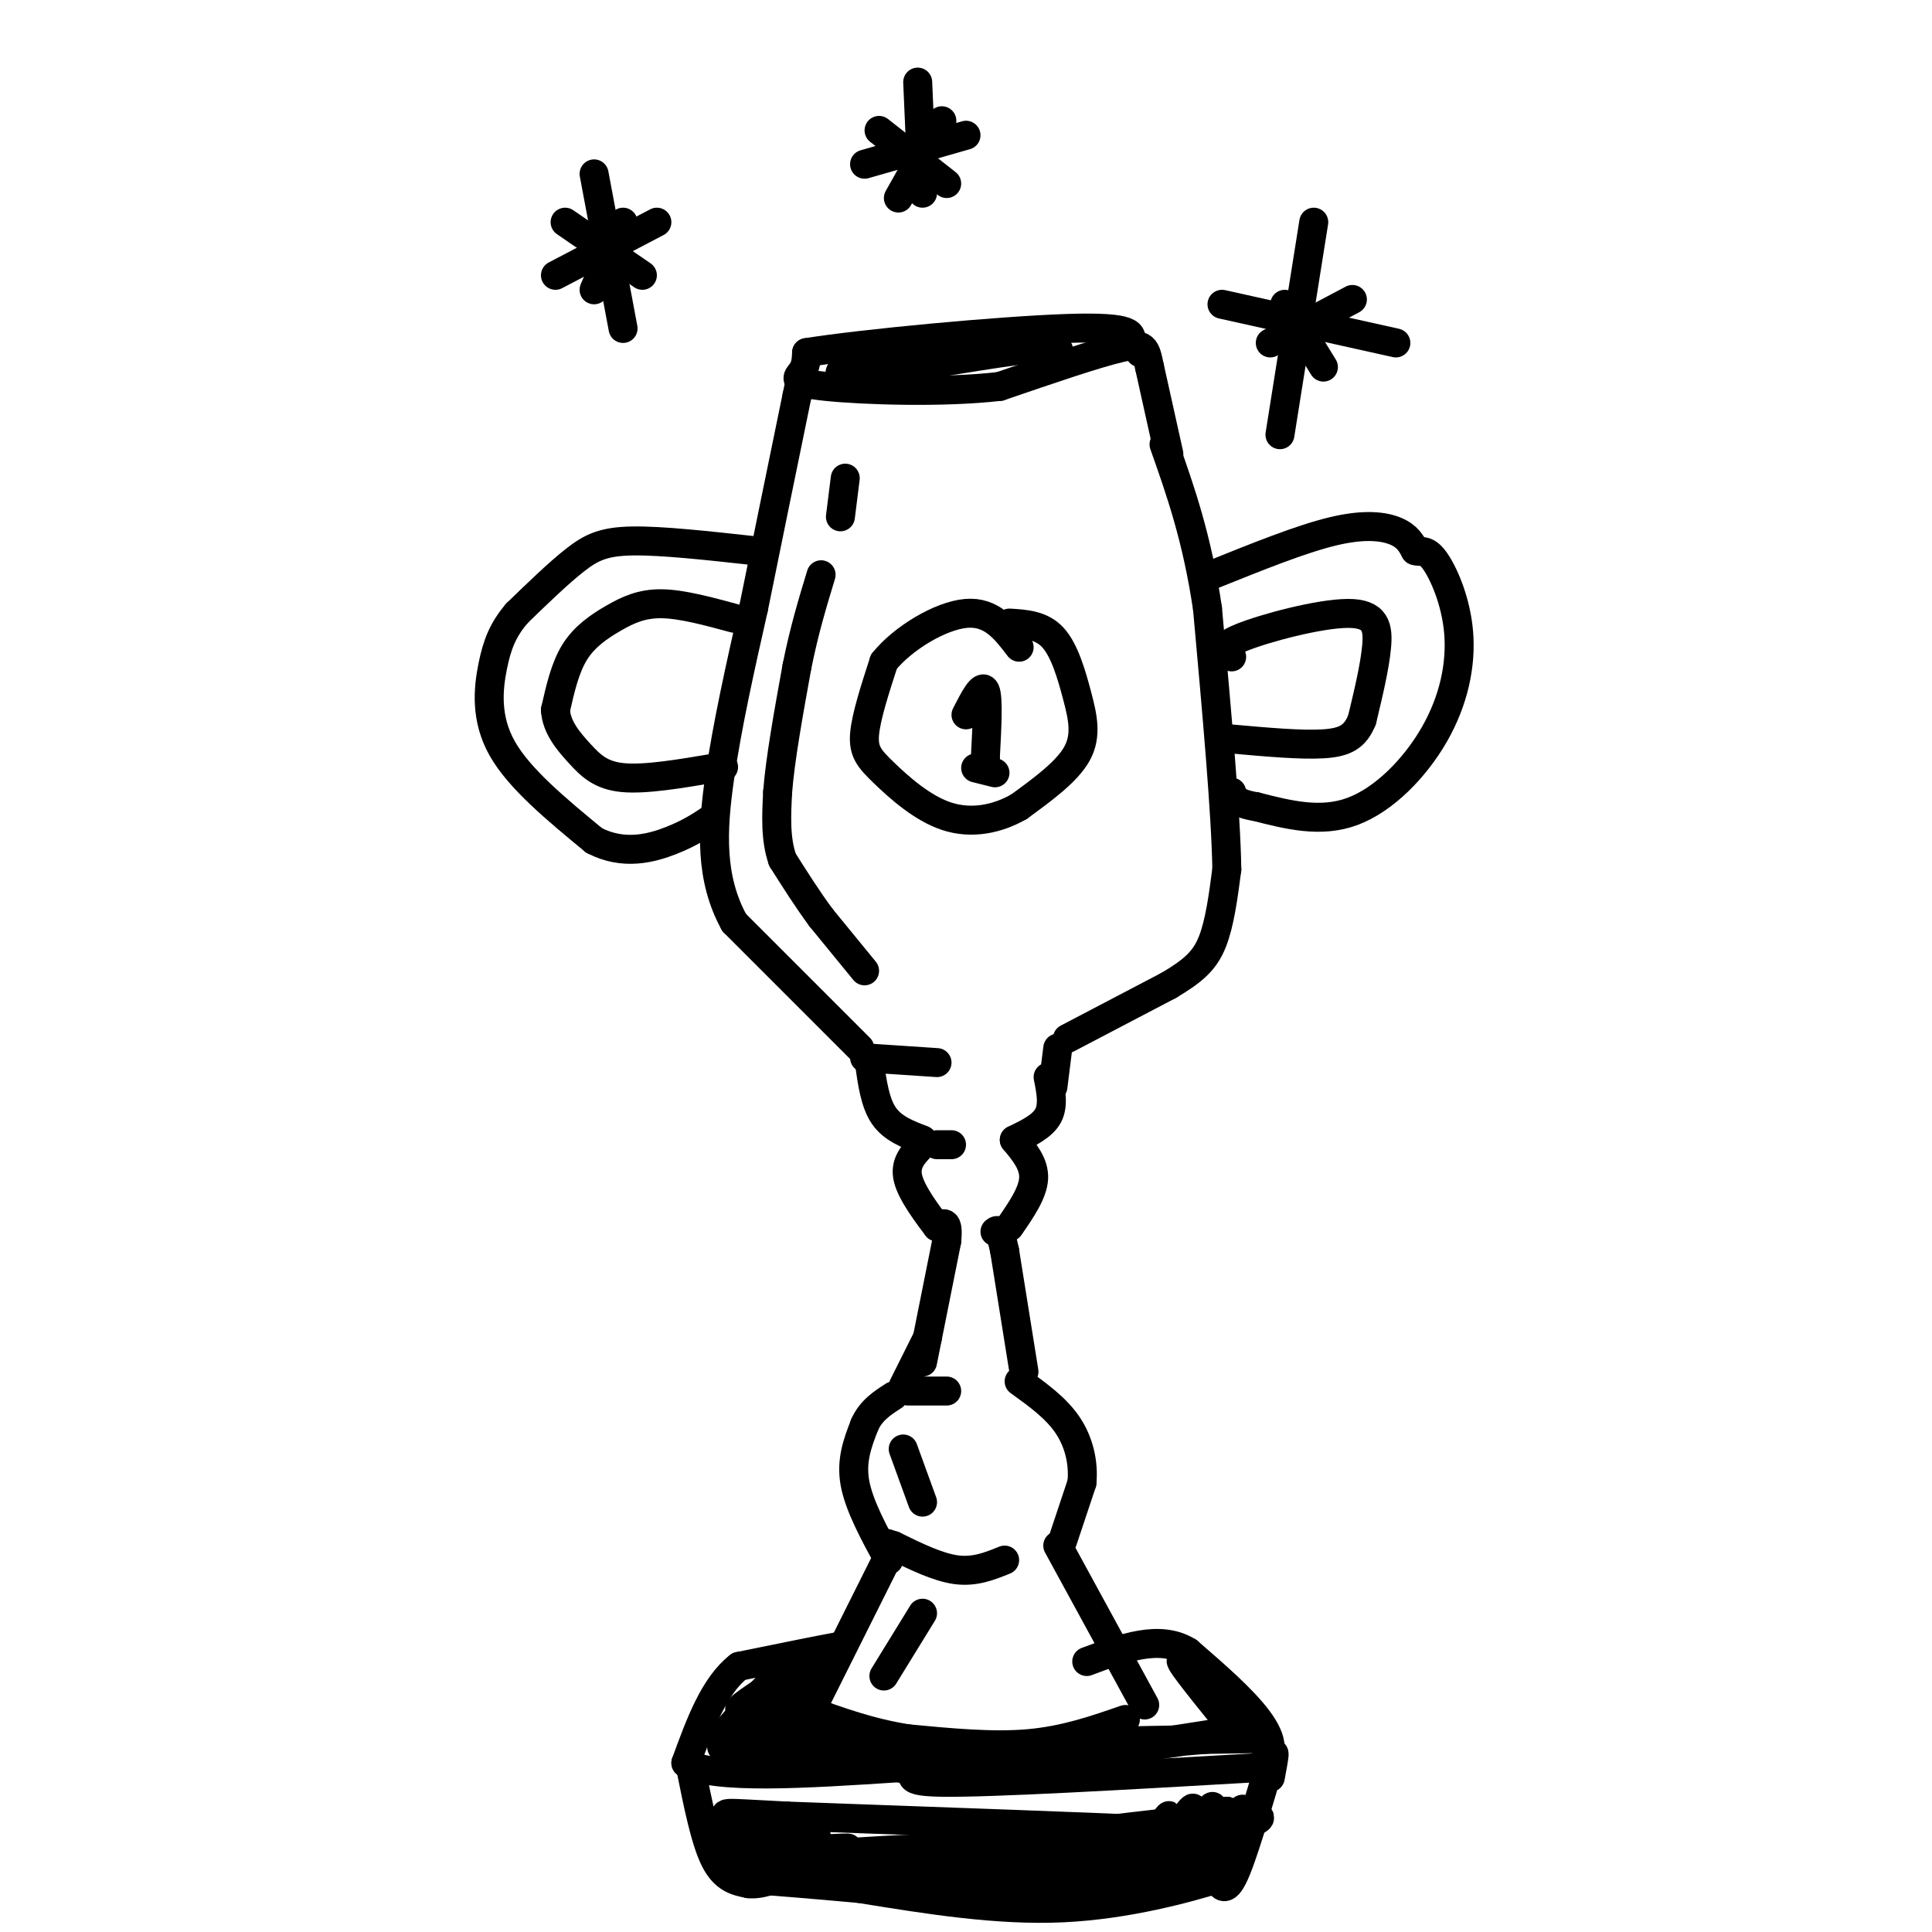 <svg viewBox='0 0 400 400' version='1.1' xmlns='http://www.w3.org/2000/svg' xmlns:xlink='http://www.w3.org/1999/xlink'><g fill='none' stroke='rgb(0,0,0)' stroke-width='6' stroke-linecap='round' stroke-linejoin='round'><path d='M233,356c-6.250,2.167 -12.500,4.333 -20,5c-7.500,0.667 -16.250,-0.167 -25,-1'/><path d='M188,360c-7.667,-1.167 -14.333,-3.583 -21,-6'/><path d='M237,353c0.000,0.000 -18.000,-33.000 -18,-33'/><path d='M169,352c0.000,0.000 14.000,-28.000 14,-28'/><path d='M220,319c0.000,0.000 4.000,-12.000 4,-12'/><path d='M224,307c0.400,-4.133 -0.600,-8.467 -3,-12c-2.400,-3.533 -6.200,-6.267 -10,-9'/><path d='M184,323c-3.083,-5.667 -6.167,-11.333 -7,-16c-0.833,-4.667 0.583,-8.333 2,-12'/><path d='M179,295c1.333,-3.000 3.667,-4.500 6,-6'/><path d='M208,323c-3.083,1.250 -6.167,2.500 -10,2c-3.833,-0.500 -8.417,-2.750 -13,-5'/><path d='M185,320c-2.333,-0.833 -1.667,-0.417 -1,0'/><path d='M196,288c0.000,0.000 -8.000,0.000 -8,0'/><path d='M187,287c0.000,0.000 5.000,-10.000 5,-10'/><path d='M212,284c0.000,0.000 -4.000,-25.000 -4,-25'/><path d='M208,259c-1.000,-4.833 -1.500,-4.417 -2,-4'/><path d='M191,282c0.000,0.000 5.000,-25.000 5,-25'/><path d='M196,257c0.500,-4.667 -0.750,-3.833 -2,-3'/><path d='M194,254c-1.778,-2.378 -5.222,-6.822 -6,-10c-0.778,-3.178 1.111,-5.089 3,-7'/><path d='M191,237c0.500,-1.167 0.250,-0.583 0,0'/><path d='M209,254c2.417,-3.500 4.833,-7.000 5,-10c0.167,-3.000 -1.917,-5.500 -4,-8'/><path d='M210,236c2.917,-1.417 5.833,-2.833 7,-5c1.167,-2.167 0.583,-5.083 0,-8'/><path d='M191,236c-3.083,-1.167 -6.167,-2.333 -8,-5c-1.833,-2.667 -2.417,-6.833 -3,-11'/><path d='M180,220c-0.500,-1.833 -0.250,-0.917 0,0'/><path d='M218,225c0.000,0.000 1.000,-8.000 1,-8'/><path d='M221,215c0.000,0.000 21.000,-11.000 21,-11'/><path d='M242,204c5.133,-3.044 7.467,-5.156 9,-9c1.533,-3.844 2.267,-9.422 3,-15'/><path d='M254,180c-0.167,-11.500 -2.083,-32.750 -4,-54'/><path d='M250,126c-2.167,-14.667 -5.583,-24.333 -9,-34'/><path d='M178,217c0.000,0.000 -26.000,-26.000 -26,-26'/><path d='M152,191c-5.022,-9.156 -4.578,-19.044 -3,-30c1.578,-10.956 4.289,-22.978 7,-35'/><path d='M156,126c2.667,-13.167 5.833,-28.583 9,-44'/><path d='M165,82c1.500,-7.333 0.750,-3.667 0,0'/><path d='M242,94c0.000,0.000 -4.000,-18.000 -4,-18'/><path d='M238,76c-0.844,-4.044 -0.956,-5.156 -6,-4c-5.044,1.156 -15.022,4.578 -25,8'/><path d='M207,80c-11.702,1.369 -28.458,0.792 -36,0c-7.542,-0.792 -5.869,-1.798 -5,-3c0.869,-1.202 0.935,-2.601 1,-4'/><path d='M167,73c11.578,-1.867 40.022,-4.533 54,-5c13.978,-0.467 13.489,1.267 13,3'/><path d='M234,71c2.500,0.833 2.250,1.417 2,2'/><path d='M156,114c-9.489,-1.044 -18.978,-2.089 -25,-2c-6.022,0.089 -8.578,1.311 -12,4c-3.422,2.689 -7.711,6.844 -12,11'/><path d='M107,127c-2.881,3.405 -4.083,6.417 -5,11c-0.917,4.583 -1.548,10.738 2,17c3.548,6.262 11.274,12.631 19,19'/><path d='M123,174c6.111,3.178 11.889,1.622 16,0c4.111,-1.622 6.556,-3.311 9,-5'/><path d='M152,128c-5.423,-1.470 -10.845,-2.940 -15,-3c-4.155,-0.060 -7.042,1.292 -10,3c-2.958,1.708 -5.988,3.774 -8,7c-2.012,3.226 -3.006,7.613 -4,12'/><path d='M115,147c0.202,3.571 2.708,6.500 5,9c2.292,2.500 4.369,4.571 9,5c4.631,0.429 11.815,-0.786 19,-2'/><path d='M148,159c3.167,-0.333 1.583,-0.167 0,0'/><path d='M251,119c9.200,-3.711 18.400,-7.422 25,-9c6.600,-1.578 10.600,-1.022 13,0c2.400,1.022 3.200,2.511 4,4'/><path d='M293,114c1.196,0.433 2.185,-0.483 4,2c1.815,2.483 4.456,8.367 5,15c0.544,6.633 -1.007,14.017 -5,21c-3.993,6.983 -10.426,13.567 -17,16c-6.574,2.433 -13.287,0.717 -20,-1'/><path d='M260,167c-4.167,-0.667 -4.583,-1.833 -5,-3'/><path d='M255,136c-1.446,-1.006 -2.893,-2.012 2,-4c4.893,-1.988 16.125,-4.958 22,-5c5.875,-0.042 6.393,2.845 6,7c-0.393,4.155 -1.696,9.577 -3,15'/><path d='M282,149c-1.400,3.489 -3.400,4.711 -8,5c-4.600,0.289 -11.800,-0.356 -19,-1'/><path d='M209,129c3.310,0.202 6.619,0.405 9,3c2.381,2.595 3.833,7.583 5,12c1.167,4.417 2.048,8.262 0,12c-2.048,3.738 -7.024,7.369 -12,11'/><path d='M211,167c-4.542,2.620 -9.898,3.671 -15,2c-5.102,-1.671 -9.951,-6.065 -13,-9c-3.049,-2.935 -4.300,-4.410 -4,-8c0.300,-3.590 2.150,-9.295 4,-15'/><path d='M183,137c3.911,-4.867 11.689,-9.533 17,-10c5.311,-0.467 8.156,3.267 11,7'/><path d='M200,148c1.667,-3.250 3.333,-6.500 4,-5c0.667,1.500 0.333,7.750 0,14'/><path d='M204,157c0.000,2.333 0.000,1.167 0,0'/><path d='M206,160c0.000,0.000 -4.000,-1.000 -4,-1'/><path d='M194,220c0.000,0.000 -15.000,-1.000 -15,-1'/><path d='M197,237c0.000,0.000 -3.000,0.000 -3,0'/><path d='M170,342c2.917,-0.750 5.833,-1.500 3,-1c-2.833,0.500 -11.417,2.250 -20,4'/><path d='M153,345c-5.167,4.000 -8.083,12.000 -11,20'/><path d='M142,365c5.500,3.500 24.750,2.250 44,1'/><path d='M186,366c5.956,0.956 -1.156,2.844 9,3c10.156,0.156 37.578,-1.422 65,-3'/><path d='M260,366c8.500,-4.500 -2.750,-14.250 -14,-24'/><path d='M246,342c-5.833,-3.667 -13.417,-0.833 -21,2'/><path d='M263,368c0.689,-3.667 1.378,-7.333 0,-3c-1.378,4.333 -4.822,16.667 -7,22c-2.178,5.333 -3.089,3.667 -4,2'/><path d='M252,389c-5.867,1.822 -18.533,5.378 -32,6c-13.467,0.622 -27.733,-1.689 -42,-4'/><path d='M178,391c-11.000,-1.000 -17.500,-1.500 -24,-2'/><path d='M143,366c1.500,7.500 3.000,15.000 5,19c2.000,4.000 4.500,4.500 7,5'/><path d='M155,390c2.833,0.333 6.417,-1.333 10,-3'/><path d='M179,201c0.000,0.000 -9.000,-11.000 -9,-11'/><path d='M170,190c-2.833,-3.833 -5.417,-7.917 -8,-12'/><path d='M162,178c-1.500,-4.333 -1.250,-9.167 -1,-14'/><path d='M161,164c0.500,-6.667 2.250,-16.333 4,-26'/><path d='M165,138c1.500,-7.500 3.250,-13.250 5,-19'/><path d='M175,99c0.000,0.000 -1.000,8.000 -1,8'/><path d='M216,75c2.750,-1.667 5.500,-3.333 0,-3c-5.500,0.333 -19.250,2.667 -33,5'/><path d='M183,77c-7.444,0.822 -9.556,0.378 -9,0c0.556,-0.378 3.778,-0.689 7,-1'/><path d='M191,311c0.000,0.000 -4.000,-11.000 -4,-11'/><path d='M191,334c0.000,0.000 -8.000,13.000 -8,13'/><path d='M272,46c0.000,0.000 -7.000,44.000 -7,44'/><path d='M289,71c0.000,0.000 -36.000,-8.000 -36,-8'/><path d='M280,62c0.000,0.000 -17.000,9.000 -17,9'/><path d='M274,76c0.000,0.000 -8.000,-13.000 -8,-13'/><path d='M123,36c0.000,0.000 6.000,32.000 6,32'/><path d='M136,46c0.000,0.000 -21.000,11.000 -21,11'/><path d='M129,46c0.000,0.000 -6.000,14.000 -6,14'/><path d='M133,57c0.000,0.000 -16.000,-11.000 -16,-11'/><path d='M190,17c0.000,0.000 1.000,23.000 1,23'/><path d='M200,28c0.000,0.000 -21.000,6.000 -21,6'/><path d='M195,25c0.000,0.000 -9.000,16.000 -9,16'/><path d='M196,38c0.000,0.000 -14.000,-11.000 -14,-11'/><path d='M255,378c1.444,-2.200 2.889,-4.400 2,-3c-0.889,1.400 -4.111,6.400 -5,7c-0.889,0.600 0.556,-3.200 2,-7'/><path d='M254,375c-1.958,2.406 -7.853,11.921 -8,11c-0.147,-0.921 5.456,-12.278 5,-12c-0.456,0.278 -6.969,12.190 -8,13c-1.031,0.810 3.420,-9.483 4,-12c0.580,-2.517 -2.710,2.741 -6,8'/><path d='M241,383c-2.512,2.929 -5.792,6.250 -5,4c0.792,-2.250 5.655,-10.071 6,-11c0.345,-0.929 -3.827,5.036 -8,11'/><path d='M244,382c11.833,-3.333 23.667,-6.667 12,-6c-11.667,0.667 -46.833,5.333 -82,10'/><path d='M225,382c20.400,0.778 40.800,1.556 24,2c-16.800,0.444 -70.800,0.556 -79,1c-8.200,0.444 29.400,1.222 67,2'/><path d='M237,387c-5.574,0.622 -53.010,1.177 -57,2c-3.990,0.823 35.464,1.914 54,0c18.536,-1.914 16.153,-6.833 14,-9c-2.153,-2.167 -4.077,-1.584 -6,-1'/><path d='M242,379c-14.167,-0.667 -46.583,-1.833 -79,-3'/><path d='M163,376c-15.044,-0.733 -13.156,-1.067 -12,1c1.156,2.067 1.578,6.533 2,11'/><path d='M153,388c12.265,0.416 41.927,-4.043 41,-5c-0.927,-0.957 -32.442,1.589 -39,2c-6.558,0.411 11.841,-1.311 18,-2c6.159,-0.689 0.080,-0.344 -6,0'/><path d='M167,383c-3.582,-0.309 -9.536,-1.082 -10,-2c-0.464,-0.918 4.561,-1.981 8,-2c3.439,-0.019 5.293,1.005 3,2c-2.293,0.995 -8.733,1.960 -11,1c-2.267,-0.960 -0.362,-3.846 0,-4c0.362,-0.154 -0.819,2.423 -2,5'/><path d='M155,383c0.000,0.833 1.000,0.417 2,0'/><path d='M204,365c0.289,0.356 0.578,0.711 3,0c2.422,-0.711 6.978,-2.489 -2,-3c-8.978,-0.511 -31.489,0.244 -54,1'/><path d='M151,363c4.311,0.911 42.089,2.689 48,3c5.911,0.311 -20.044,-0.844 -46,-2'/><path d='M153,364c-1.295,-1.914 18.467,-5.699 20,-6c1.533,-0.301 -15.164,2.880 -19,3c-3.836,0.120 5.190,-2.823 8,-4c2.810,-1.177 -0.595,-0.589 -4,0'/><path d='M158,357c-3.630,1.868 -10.705,6.536 -8,4c2.705,-2.536 15.189,-12.278 15,-12c-0.189,0.278 -13.051,10.575 -15,11c-1.949,0.425 7.015,-9.021 10,-12c2.985,-2.979 -0.007,0.511 -3,4'/><path d='M157,352c-2.000,1.417 -5.500,2.958 -3,1c2.500,-1.958 11.000,-7.417 14,-8c3.000,-0.583 0.500,3.708 -2,8'/><path d='M215,365c-0.429,-0.649 -0.857,-1.298 -3,-2c-2.143,-0.702 -6.000,-1.458 4,-2c10.000,-0.542 33.857,-0.869 42,-1c8.143,-0.131 0.571,-0.065 -7,0'/><path d='M251,360c-5.715,0.443 -16.501,1.552 -13,1c3.501,-0.552 21.289,-2.764 17,-2c-4.289,0.764 -30.654,4.504 -35,5c-4.346,0.496 13.327,-2.252 31,-5'/><path d='M251,359c7.536,-0.036 10.875,2.375 8,-1c-2.875,-3.375 -11.964,-12.536 -14,-14c-2.036,-1.464 2.982,4.768 8,11'/></g>
</svg>